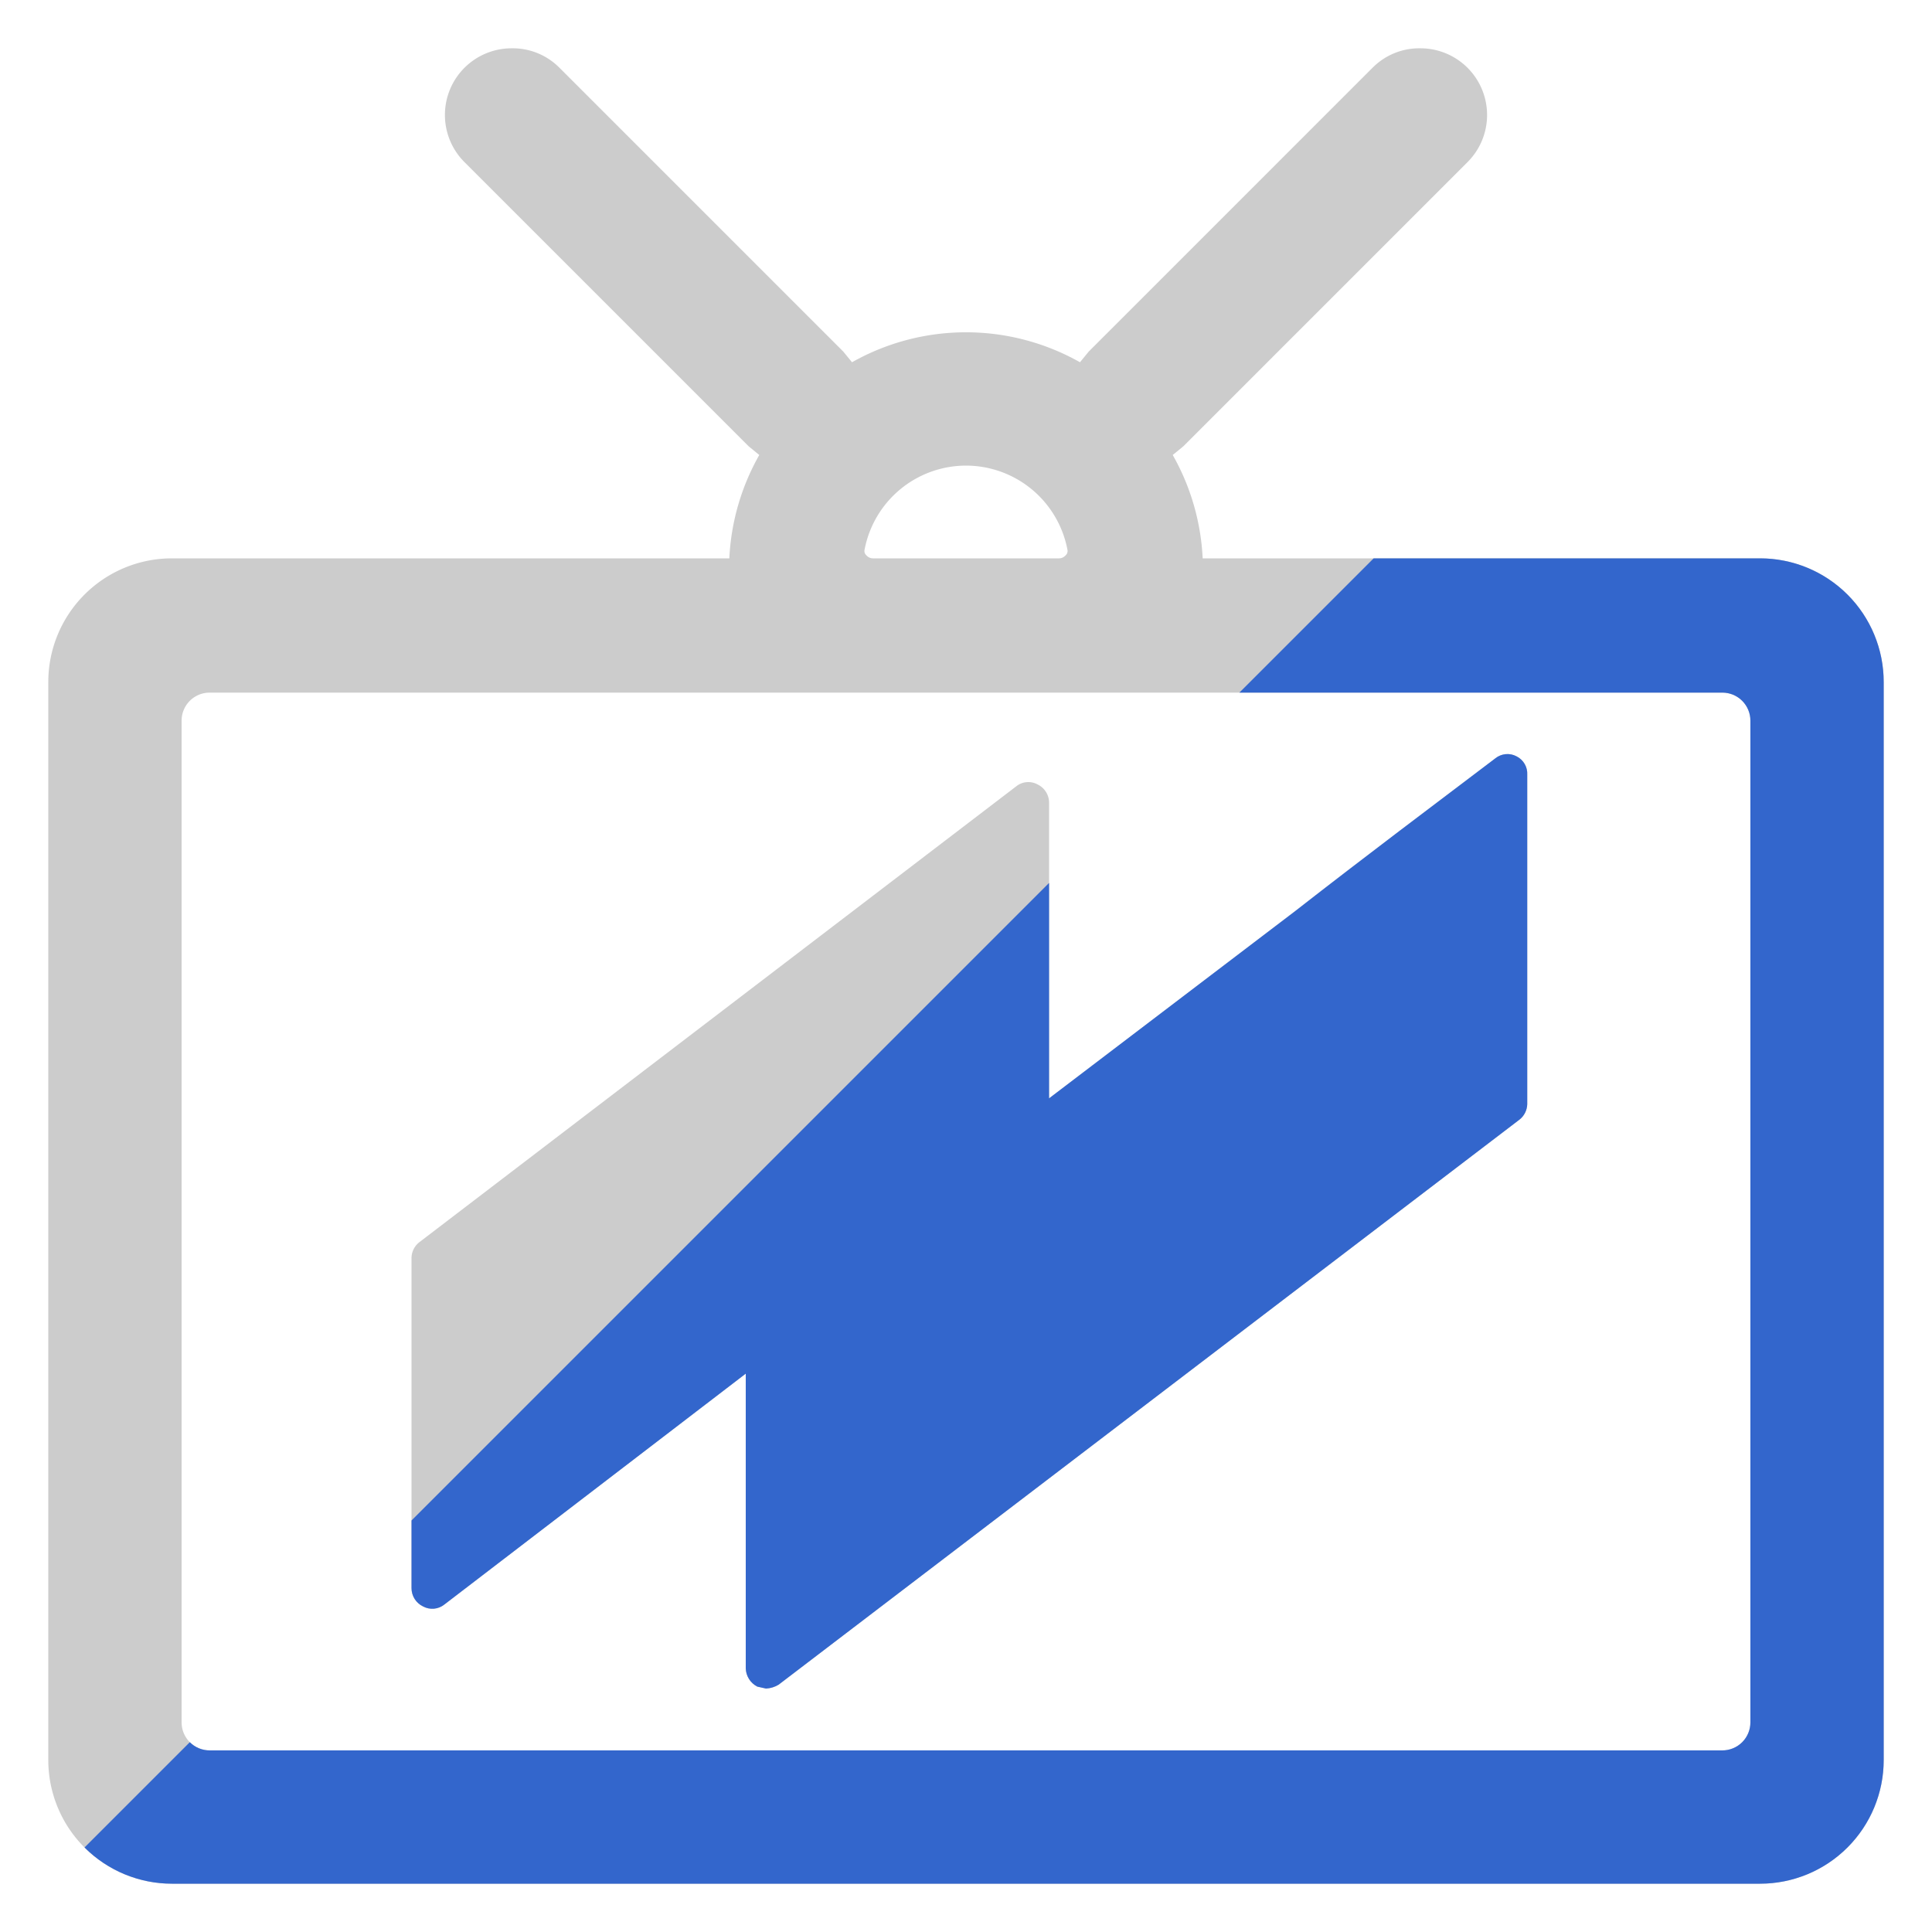 <svg xmlns="http://www.w3.org/2000/svg" xmlns:xlink="http://www.w3.org/1999/xlink" viewBox="0 0 200 200"><defs><style>.cls-1{fill:#ccc;}.cls-2{clip-path:url(#clip-path);}.cls-3{fill:#36c;}</style><clipPath id="clip-path"><path class="cls-1" d="M182.2,57.8H124.5a24,24,0,0,0-3.1-10.7l1.1-.9,29.4-29.4A6.9,6.9,0,0,0,147,5a6.8,6.8,0,0,0-4.9,2L112.7,36.4l-.9,1.1a24,24,0,0,0-23.6,0l-.9-1.1L57.9,7A6.8,6.8,0,0,0,53,5a6.9,6.9,0,0,0-4.9,11.8L77.5,46.2l1.1.9a24,24,0,0,0-3.1,10.7H17.8A12.8,12.8,0,0,0,5,70.6V182.2A12.8,12.8,0,0,0,17.8,195H182.2A12.8,12.8,0,0,0,195,182.2V70.6A12.8,12.8,0,0,0,182.2,57.8ZM100,48.2a10.7,10.7,0,0,1,10.5,8.7.6.6,0,0,1-.2.6.9.9,0,0,1-.7.3H90.4a.9.9,0,0,1-.7-.3.6.6,0,0,1-.2-.6A10.7,10.7,0,0,1,100,48.2Zm81.2,26.4V178.3a2.9,2.9,0,0,1-2.9,2.9H21.7a2.9,2.9,0,0,1-2.9-2.9V74.6a2.9,2.9,0,0,1,2.9-2.9H178.3A2.9,2.9,0,0,1,181.2,74.6Zm-23.1,5.6v34.1a2.1,2.1,0,0,1-.8,1.6L80.6,174.4a2.8,2.8,0,0,1-1.3.4l-.9-.2a2.2,2.2,0,0,1-1.2-1.9V142.2L46,166.1a2,2,0,0,1-2.2.2,2.1,2.1,0,0,1-1.2-1.9V130.3a2.1,2.1,0,0,1,.8-1.7l61.8-47.2a2,2,0,0,1,2.2-.2,2.1,2.1,0,0,1,1.2,1.9v30.6l25.5-19.4c7.3-5.7,14.5-11.1,20.7-15.8a2,2,0,0,1,2.2-.2A2,2,0,0,1,158.1,80.2Z"/></clipPath></defs><title>event26</title><g id="ico"><g id="_26" data-name="26"><path class="cls-1" d="M182.2,57.8H124.5a24,24,0,0,0-3.1-10.7l1.1-.9,29.4-29.4A6.9,6.9,0,0,0,147,5a6.8,6.8,0,0,0-4.9,2L112.7,36.4l-.9,1.1a24,24,0,0,0-23.6,0l-.9-1.1L57.9,7A6.8,6.8,0,0,0,53,5a6.9,6.9,0,0,0-4.9,11.8L77.5,46.2l1.1.9a24,24,0,0,0-3.1,10.7H17.8A12.8,12.8,0,0,0,5,70.6V182.2A12.8,12.8,0,0,0,17.8,195H182.2A12.8,12.8,0,0,0,195,182.2V70.6A12.8,12.8,0,0,0,182.2,57.8ZM100,48.2a10.7,10.7,0,0,1,10.5,8.7.6.6,0,0,1-.2.6.9.9,0,0,1-.7.3H90.4a.9.9,0,0,1-.7-.3.6.6,0,0,1-.2-.6A10.7,10.7,0,0,1,100,48.2Zm81.2,26.4V178.3a2.9,2.9,0,0,1-2.9,2.9H21.7a2.9,2.9,0,0,1-2.9-2.9V74.6a2.9,2.9,0,0,1,2.9-2.9H178.3A2.9,2.9,0,0,1,181.2,74.6Zm-23.1,5.6v34.1a2.1,2.1,0,0,1-.8,1.6L80.6,174.4a2.8,2.8,0,0,1-1.3.4l-.9-.2a2.2,2.2,0,0,1-1.2-1.9V142.2L46,166.1a2,2,0,0,1-2.2.2,2.1,2.1,0,0,1-1.2-1.9V130.3a2.1,2.1,0,0,1,.8-1.7l61.8-47.2a2,2,0,0,1,2.2-.2,2.1,2.1,0,0,1,1.2,1.9v30.6l25.5-19.4c7.3-5.7,14.5-11.1,20.7-15.8a2,2,0,0,1,2.2-.2A2,2,0,0,1,158.1,80.2Z"/><g class="cls-2"><polygon id="naname" class="cls-3" points="200 200 0 200 200 0 200 200"/></g></g></g></svg>